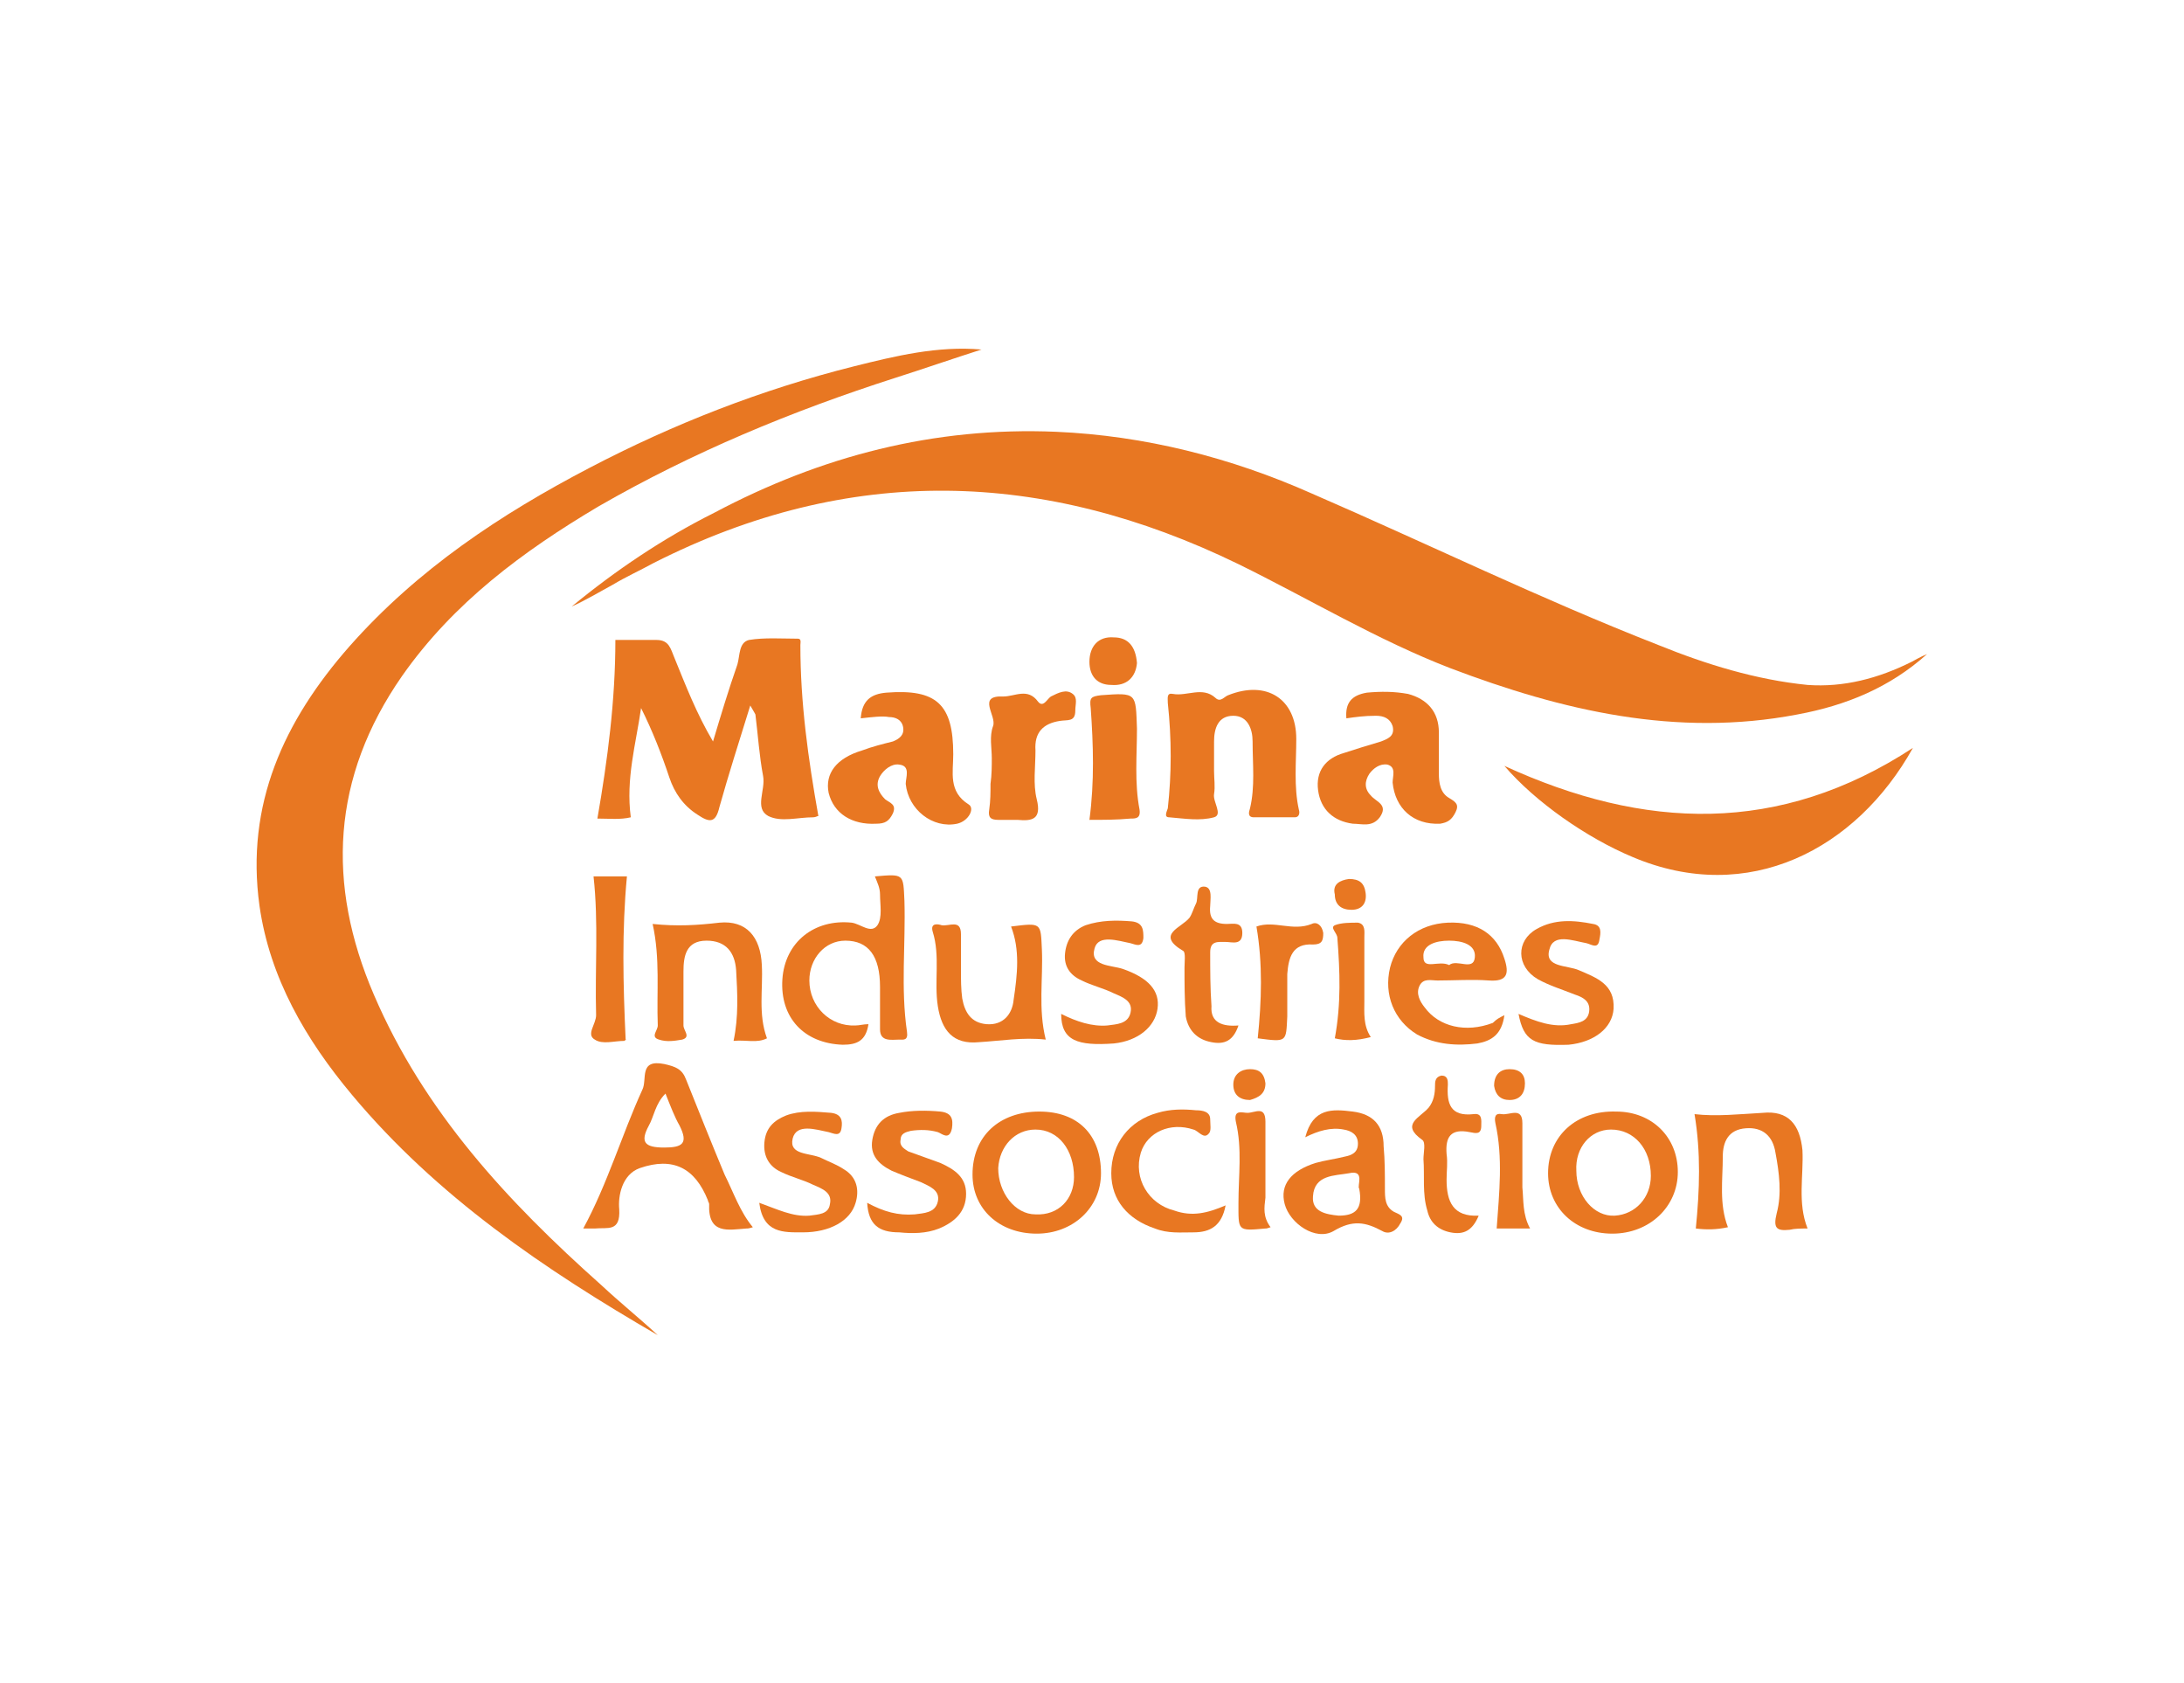 <?xml version="1.0" encoding="utf-8"?>
<!-- Generator: Adobe Illustrator 25.4.1, SVG Export Plug-In . SVG Version: 6.00 Build 0)  -->
<svg version="1.1" id="icon-marina" xmlns="http://www.w3.org/2000/svg" xmlns:xlink="http://www.w3.org/1999/xlink" x="0px"
	 y="0px" viewBox="0 0 170 131" style="enable-background:new 0 0 170 131;" xml:space="preserve">
<style type="text/css">
	.st0{fill:#E87722;}
</style>
<g>
	<path class="st0" d="M150,50.9c-2.9,2.6-6.3,4-10.1,4.7c-9.4,1.8-18.3-0.3-27-3.6c-5.7-2.2-11-5.4-16.5-8.1
		c-15.2-7.4-30.3-7.8-45.5-0.1c-1.1,0.6-2.2,1.1-3.2,1.7c-1.1,0.6-2.1,1.2-3.2,1.7c3.4-2.8,7.1-5.3,11.1-7.3
		c8.3-4.4,17.1-6.7,26.6-6.3c6.9,0.3,13.6,2,19.9,4.8c9,3.9,17.8,8.2,27,11.8c3.7,1.5,7.6,2.7,11.6,3.1c2.8,0.2,5.5-0.5,8.1-1.8
		C149,51.4,149.5,51.1,150,50.9z"/>
	<path class="st0" d="M51.2,103.9C42.4,98.8,34,93.1,27.4,85.2c-3.6-4.3-6.4-9.1-7.2-14.7c-1.1-7.9,1.9-14.4,7-20.2
		C32.5,44.3,39,40,45.9,36.4c6.5-3.4,13.4-6.1,20.6-7.9c3.2-0.8,6.5-1.6,9.9-1.3c-2.2,0.7-4.5,1.5-6.7,2.2
		c-8.1,2.6-15.8,5.8-23.1,10c-5.9,3.5-11.3,7.5-15.3,13.2c-5.5,7.9-5.9,16.2-2.2,24.8c3.9,9.1,10.4,16.1,17.7,22.6
		C48.3,101.4,49.8,102.6,51.2,103.9z"/>
	<path class="st0" d="M58.4,54.9c-0.9,2.9-1.7,5.4-2.4,7.9c-0.3,1.3-0.8,1.2-1.7,0.6c-1.1-0.7-1.8-1.7-2.2-2.9
		c-0.6-1.8-1.3-3.6-2.2-5.4c-0.4,2.8-1.2,5.5-0.8,8.5c-0.8,0.2-1.7,0.1-2.6,0.1c0.8-4.6,1.4-9.2,1.4-13.9c1,0,2.1,0,3.2,0
		c1,0,1.1,0.7,1.4,1.4c0.9,2.2,1.7,4.3,3,6.5c0.6-2,1.2-4,1.9-6c0.2-0.7,0.1-1.7,0.9-1.9c1.2-0.2,2.6-0.1,3.8-0.1
		c0.3,0,0.2,0.3,0.2,0.5c0,4.5,0.6,8.8,1.4,13.3c-0.1,0-0.2,0.1-0.4,0.1c-1.2,0-2.5,0.4-3.5-0.1c-1.1-0.6-0.2-2-0.4-3.1
		c-0.3-1.6-0.4-3.2-0.6-4.8C58.8,55.6,58.7,55.4,58.4,54.9z"/>
	<path class="st0" d="M117.1,59.6c10.9,5,21.4,5.4,31.8-1.4c-4.4,7.9-12.8,12.3-21.8,8.5C123.5,65.2,119.5,62.4,117.1,59.6z"/>
	<path class="st0" d="M94.5,60c0,0.6,0.1,1.2,0,1.8c-0.1,0.6,0.7,1.6,0,1.8c-1.1,0.3-2.3,0.1-3.5,0c-0.4,0-0.2-0.4-0.1-0.7
		c0.3-2.7,0.3-5.4,0-8.2c0-0.4-0.1-0.8,0.4-0.7c1.1,0.2,2.3-0.6,3.3,0.3c0.4,0.4,0.7-0.1,1-0.2c3-1.2,5.3,0.3,5.3,3.4
		c0,1.8-0.2,3.7,0.2,5.5c0.1,0.3,0,0.6-0.3,0.6c-1.1,0-2.1,0-3.2,0c-0.5,0-0.4-0.4-0.3-0.7c0.4-1.7,0.2-3.4,0.2-5.2c0-1-0.4-2-1.5-2
		c-1.2,0-1.5,1-1.5,2C94.5,58.6,94.5,59.3,94.5,60z"/>
	<path class="st0" d="M67,55.9c0.1-1.4,0.8-1.9,2-2c3.9-0.3,5.2,0.9,5.2,4.8c0,1.4-0.4,2.9,1.2,3.9c0.5,0.3,0,1.3-0.9,1.5
		c-1.9,0.4-3.8-1.1-4-3.1c0-0.5,0.4-1.4-0.5-1.5c-0.6-0.1-1.2,0.4-1.5,0.9c-0.4,0.7-0.1,1.3,0.4,1.8c0.4,0.3,0.9,0.4,0.6,1.1
		c-0.3,0.6-0.6,0.8-1.3,0.8c-1.9,0.1-3.3-0.8-3.7-2.4c-0.3-1.5,0.6-2.7,2.6-3.3c0.8-0.3,1.6-0.5,2.4-0.7c0.5-0.2,0.9-0.5,0.8-1.1
		c-0.1-0.6-0.6-0.8-1.1-0.8C68.7,55.7,67.9,55.8,67,55.9z"/>
	<path class="st0" d="M104.8,55.9c-0.1-1.2,0.4-1.8,1.6-2c1.1-0.1,2.1-0.1,3.2,0.1c1.5,0.4,2.4,1.4,2.4,3c0,1.1,0,2.1,0,3.2
		c0,0.7,0.1,1.5,0.8,1.9c0.5,0.3,0.8,0.5,0.5,1.1c-0.3,0.6-0.6,0.8-1.2,0.9c-2.1,0.1-3.5-1.2-3.7-3.2c0-0.5,0.3-1.2-0.4-1.4
		c-0.6-0.1-1.1,0.3-1.4,0.7c-0.4,0.6-0.4,1.2,0.1,1.7c0.4,0.5,1.4,0.7,0.7,1.7c-0.6,0.8-1.4,0.5-2.1,0.5c-1.5-0.2-2.5-1.1-2.7-2.6
		c-0.2-1.5,0.6-2.5,2-2.9c0.9-0.3,1.9-0.6,2.9-0.9c0.5-0.2,1.1-0.4,0.9-1.2c-0.2-0.6-0.7-0.8-1.3-0.8
		C106.2,55.7,105.5,55.8,104.8,55.9z"/>
	<path class="st0" d="M58.6,95.5c-0.3,0.1-0.4,0.1-0.5,0.1c-1.4,0.1-3,0.5-2.9-1.9c0-0.1-0.1-0.2-0.1-0.3c-1-2.5-2.7-3.4-5.3-2.5
		c-1.4,0.5-1.7,2.2-1.6,3.2c0.1,1.8-0.9,1.4-1.9,1.5c-0.3,0-0.6,0-0.9,0c1.9-3.5,3-7.3,4.6-10.8c0.4-0.8-0.3-2.4,1.7-2
		c0.9,0.2,1.4,0.4,1.7,1.2c1,2.5,2,5,3,7.4C57.1,92.8,57.6,94.3,58.6,95.5z M51.8,85.1c-0.8,0.8-0.9,1.8-1.3,2.5
		c-0.7,1.3-0.3,1.7,1.2,1.7c1.4,0,1.9-0.3,1.2-1.7C52.5,86.9,52.2,86.1,51.8,85.1z"/>
	<path class="st0" d="M68.1,68.2c2.3-0.2,2.2-0.2,2.3,1.9c0.1,3.4-0.3,6.8,0.2,10.2c0.1,0.7-0.3,0.6-0.6,0.6c-0.6,0-1.5,0.2-1.5-0.8
		c0-1.1,0-2.2,0-3.3c0-2.4-0.9-3.6-2.7-3.6c-1.6,0-2.8,1.4-2.8,3.1c0,2,1.6,3.6,3.6,3.5c0.3,0,0.6-0.1,1-0.1c-0.2,1.3-0.9,1.6-2,1.6
		c-3-0.1-4.9-2.1-4.7-5.1c0.2-2.9,2.5-4.7,5.4-4.4c0.7,0.1,1.5,0.9,2,0.2c0.4-0.6,0.2-1.6,0.2-2.4C68.5,69.1,68.3,68.7,68.1,68.2z"
		/>
	<path class="st0" d="M117.1,79c-0.2,1.5-1,2-2.1,2.2c-1.6,0.2-3.2,0.1-4.7-0.7c-1.8-1.1-2.6-3.1-2.1-5.2c0.5-2,2.2-3.4,4.5-3.5
		c2.3-0.1,3.8,0.9,4.4,2.8c0.4,1.2,0.2,1.8-1.2,1.7c-1.3-0.1-2.7,0-4,0c-0.5,0-1.1-0.2-1.4,0.4c-0.3,0.6,0,1.2,0.4,1.7
		c1.1,1.5,3.2,2,5.3,1.2C116.5,79.3,116.7,79.2,117.1,79z M112.8,75.1c0.6-0.5,1.9,0.5,2-0.6c0.1-1-1-1.3-2-1.3c-1,0-2.1,0.3-2,1.3
		C110.8,75.5,112,74.7,112.8,75.1z"/>
	<path class="st0" d="M80.9,86.5c3,0,4.8,1.8,4.8,4.8c0,2.7-2.2,4.7-5,4.7c-2.9,0-5-1.9-5-4.6C75.7,88.4,77.8,86.5,80.9,86.5z
		 M83.6,91.6c0-2.1-1.2-3.7-3-3.7c-1.6,0-2.8,1.3-2.9,3c0,1.9,1.3,3.6,2.9,3.6C82.4,94.6,83.6,93.3,83.6,91.6z"/>
	<path class="st0" d="M125.8,86.5c2.8,0,4.8,2,4.8,4.7c0,2.7-2.2,4.8-5.1,4.8c-2.9,0-5-2-5-4.7C120.5,88.4,122.7,86.4,125.8,86.5z
		 M128.5,91.5c0-2.1-1.3-3.6-3.1-3.6c-1.6,0-2.8,1.4-2.7,3.2c0,2,1.4,3.6,3,3.5C127.3,94.5,128.5,93.2,128.5,91.5z"/>
	<path class="st0" d="M101.6,88.5c0.6-2.3,2.1-2.2,3.7-2c1.6,0.2,2.4,1.1,2.4,2.7c0.1,1.1,0.1,2.2,0.1,3.3c0,0.7,0,1.4,0.7,1.8
		c0.4,0.2,0.9,0.3,0.5,0.9c-0.3,0.6-0.9,0.9-1.4,0.6c-1.3-0.7-2.3-0.9-3.8,0c-1.4,0.8-3.4-0.6-3.8-2.1c-0.4-1.5,0.5-2.6,2.4-3.2
		c0.7-0.2,1.5-0.3,2.3-0.5c0.5-0.1,1-0.3,1-1c0-0.7-0.5-1-1.1-1.1C103.6,87.7,102.6,88,101.6,88.5z M105.8,92.5
		c-0.2-0.2,0.5-1.5-0.8-1.2c-1.1,0.2-2.7,0.1-2.8,1.8c-0.1,1.2,1,1.4,2,1.5C105.5,94.6,106.1,94.1,105.8,92.5z"/>
	<path class="st0" d="M50.8,71.9c1.9,0.2,3.5,0.1,5.2-0.1c2.1-0.2,3.2,1.1,3.3,3.3c0.1,1.9-0.3,3.8,0.4,5.7
		c-0.8,0.4-1.6,0.1-2.6,0.2c0.4-1.9,0.3-3.7,0.2-5.5c-0.1-1.4-0.8-2.3-2.3-2.3c-1.6,0-1.8,1.2-1.8,2.4c0,1.4,0,2.8,0,4.2
		c0,0.4,0.6,0.9-0.1,1.1c-0.6,0.1-1.2,0.2-1.8,0c-0.7-0.2-0.1-0.7-0.1-1.1C51.1,77.2,51.4,74.6,50.8,71.9z"/>
	<path class="st0" d="M77.2,59c0-0.8-0.2-1.7,0.1-2.5c0.3-0.8-1.3-2.4,0.8-2.3c0.9,0,1.9-0.7,2.7,0.4c0.4,0.5,0.7-0.2,1-0.4
		c0.6-0.3,1.2-0.6,1.7-0.2c0.4,0.3,0.2,0.8,0.2,1.3c0,0.9-0.6,0.7-1.2,0.8c-1.3,0.2-2,0.9-1.9,2.3c0,1.3-0.2,2.6,0.1,3.8
		c0.4,1.6-0.4,1.7-1.5,1.6c-0.5,0-1,0-1.5,0c-0.6,0-0.8-0.2-0.7-0.8c0.1-0.7,0.1-1.3,0.1-2C77.2,60.3,77.2,59.6,77.2,59z"/>
	<path class="st0" d="M78.7,72.1c2.4-0.3,2.3-0.3,2.4,1.8c0.1,2.3-0.3,4.6,0.3,7c-1.8-0.2-3.5,0.1-5.2,0.2c-2,0.2-2.9-0.9-3.2-2.8
		c-0.3-1.9,0.2-3.9-0.4-5.8c-0.2-0.7,0.4-0.6,0.7-0.5c0.6,0.1,1.5-0.5,1.5,0.7c0,0.9,0,1.9,0,2.8c0,0.7,0,1.5,0.1,2.2
		c0.2,1.1,0.7,1.9,1.9,2c1.3,0.1,2-0.8,2.1-1.9C79.2,75.8,79.4,73.9,78.7,72.1z"/>
	<path class="st0" d="M140.7,95.6c-0.5,0-1,0-1.4,0.1c-1,0.1-1.3-0.1-1-1.3c0.4-1.5,0.2-3.1-0.1-4.7c-0.2-1.3-1-2-2.3-1.9
		c-1.4,0.1-1.8,1.1-1.8,2.2c0,1.8-0.3,3.7,0.4,5.5c-0.9,0.2-1.7,0.2-2.5,0.1c0.3-3,0.4-5.9-0.1-8.9c1.7,0.2,3.5,0,5.3-0.1
		c2-0.2,2.9,0.9,3.1,2.9C140.4,91.5,139.9,93.6,140.7,95.6z"/>
	<path class="st0" d="M59.1,93.6c1.4,0.5,2.6,1.1,3.9,1c0.7-0.1,1.5-0.1,1.6-0.9c0.2-0.9-0.6-1.2-1.3-1.5c-0.8-0.4-1.7-0.6-2.5-1
		c-0.9-0.4-1.4-1.2-1.3-2.3c0.1-1.1,0.7-1.7,1.7-2.1c1.1-0.4,2.3-0.3,3.5-0.2c0.8,0.1,0.9,0.6,0.8,1.2c-0.1,0.7-0.6,0.4-1,0.3
		c-1-0.2-2.5-0.7-2.8,0.5c-0.3,1.3,1.3,1.1,2.2,1.5c0.6,0.3,1.2,0.5,1.8,0.9c1,0.6,1.2,1.6,0.9,2.6c-0.4,1.4-2,2.3-4.1,2.3
		C61,95.9,59.4,96,59.1,93.6z"/>
	<path class="st0" d="M82.6,78.9c1.2,0.6,2.4,1,3.6,0.9c0.7-0.1,1.6-0.1,1.8-1c0.2-0.9-0.6-1.2-1.3-1.5c-0.8-0.4-1.7-0.6-2.5-1
		c-0.9-0.4-1.4-1.1-1.3-2.1c0.1-1,0.6-1.8,1.6-2.2c1.2-0.4,2.4-0.4,3.6-0.3C89,71.8,89,72.4,89,73c-0.1,0.8-0.6,0.5-1,0.4
		c-1-0.2-2.5-0.7-2.8,0.4c-0.4,1.4,1.3,1.3,2.2,1.6c2,0.7,2.9,1.7,2.7,3.1c-0.2,1.4-1.5,2.5-3.4,2.7C83.9,81.4,82.6,81,82.6,78.9z"
		/>
	<path class="st0" d="M118.2,78.9c1.4,0.6,2.7,1.1,4.1,0.8c0.6-0.1,1.3-0.2,1.4-1c0.1-0.8-0.5-1.1-1.1-1.3c-1-0.4-2-0.7-2.9-1.2
		c-1.7-1-1.7-3-0.1-3.9c1.4-0.8,2.9-0.7,4.4-0.4c0.7,0.1,0.6,0.7,0.5,1.2c-0.1,0.8-0.6,0.4-1,0.3c-1.1-0.2-2.6-0.8-2.9,0.5
		c-0.4,1.4,1.4,1.2,2.3,1.6c1.4,0.6,2.8,1.1,2.7,3c-0.1,1.5-1.5,2.6-3.5,2.8C119.4,81.4,118.6,81,118.2,78.9z"/>
	<path class="st0" d="M67.5,93.6c1.3,0.7,2.4,1,3.7,0.9c0.7-0.1,1.6-0.1,1.8-1c0.2-0.9-0.7-1.2-1.3-1.5c-0.8-0.3-1.6-0.6-2.3-0.9
		c-1-0.5-1.7-1.2-1.5-2.4c0.2-1.2,0.9-1.9,2.1-2.1c1-0.2,2.1-0.2,3.2-0.1c0.9,0.1,1,0.6,0.9,1.3c-0.2,1-0.8,0.4-1.1,0.3
		c-0.7-0.2-1.4-0.2-2.1-0.1c-0.4,0.1-0.8,0.2-0.8,0.7c-0.1,0.5,0.3,0.7,0.6,0.9c0.8,0.3,1.7,0.6,2.5,0.9c1.1,0.5,2,1.1,2,2.4
		c0,1.4-0.9,2.2-2.1,2.7c-1,0.4-2.1,0.4-3.1,0.3C68.4,95.9,67.6,95.3,67.5,93.6z"/>
	<path class="st0" d="M84.8,63.8c0.4-3,0.3-5.9,0.1-8.7c-0.1-0.8,0-0.9,0.8-1c2.8-0.2,2.7-0.2,2.8,2.6c0,2.1-0.2,4.2,0.2,6.3
		c0.1,0.7-0.3,0.7-0.7,0.7C86.9,63.8,85.9,63.8,84.8,63.8z"/>
	<path class="st0" d="M95.4,93.8c-0.3,1.6-1.2,2.1-2.5,2.1c-1,0-2,0.1-3-0.3c-2.1-0.7-3.4-2.2-3.4-4.3c0-2.3,1.4-4.1,3.6-4.7
		c1-0.3,2-0.3,3-0.2c0.5,0,1.1,0.1,1.1,0.7c0,0.4,0.1,0.9-0.1,1.1c-0.4,0.5-0.8-0.2-1.2-0.3c-1.8-0.6-3.6,0.2-4.1,1.8
		c-0.6,2,0.6,4,2.6,4.5C92.8,94.7,94,94.4,95.4,93.8z"/>
	<path class="st0" d="M46.2,68.2c0.9,0,1.8,0,2.6,0c-0.4,4.2-0.3,8.4-0.1,12.7c0.1,0,0,0-0.1,0.1c-0.8,0-1.7,0.3-2.3-0.1
		c-0.7-0.4,0.1-1.2,0.1-1.9C46.3,75.4,46.6,71.8,46.2,68.2z"/>
	<path class="st0" d="M96.4,79.8c-0.4,1.2-1.1,1.5-2.1,1.3c-1.1-0.2-1.8-0.9-2-2c-0.1-1.3-0.1-2.6-0.1-3.8c0-0.4,0.1-1.2-0.1-1.3
		c-2.2-1.3-0.1-1.8,0.5-2.6c0.2-0.3,0.3-0.7,0.5-1.1c0.2-0.4-0.1-1.4,0.7-1.3c0.6,0.1,0.4,1,0.4,1.5c-0.1,1,0.3,1.4,1.3,1.4
		c0.5,0,1.2-0.2,1.2,0.7c0,1-0.8,0.7-1.3,0.7c-0.6,0-1.2-0.1-1.2,0.8c0,1.4,0,2.8,0.1,4.2C94.2,79.6,95.2,79.9,96.4,79.8z"/>
	<path class="st0" d="M115.1,94.6c-0.5,1.2-1.2,1.5-2.2,1.3c-1-0.2-1.6-0.8-1.8-1.7c-0.4-1.3-0.2-2.7-0.3-4c0-0.5,0.2-1.3-0.1-1.5
		c-1.7-1.2-0.2-1.7,0.5-2.5c0.4-0.5,0.5-1.1,0.5-1.7c0-0.3,0-0.7,0.5-0.8c0.5,0,0.5,0.4,0.5,0.7c-0.1,1.5,0.2,2.5,2,2.3
		c0.7-0.1,0.6,0.5,0.6,0.9c0,0.7-0.4,0.6-0.9,0.5c-1.5-0.3-1.9,0.4-1.8,1.7c0.1,0.7,0,1.3,0,2C112.6,93.5,113.1,94.7,115.1,94.6z"/>
	<path class="st0" d="M97.9,80.8c0.3-2.9,0.4-5.8-0.1-8.7c1.4-0.5,2.8,0.4,4.3-0.2c0.4-0.2,0.8,0.1,0.9,0.7c0,0.6-0.1,0.9-0.8,0.9
		c-1.6-0.1-1.9,1-2,2.3c0,1.1,0,2.2,0,3.3C100.1,81.1,100.2,81.1,97.9,80.8z"/>
	<path class="st0" d="M98.9,95.5c-0.3,0.1-0.3,0.1-0.4,0.1c-2.2,0.2-2.1,0.2-2.1-2c0-2.1,0.3-4.2-0.2-6.3c-0.2-1,0.5-0.7,0.9-0.7
		c0.6,0,1.4-0.6,1.4,0.7c0,2,0,3.9,0,5.9C98.4,94,98.3,94.7,98.9,95.5z"/>
	<path class="st0" d="M103.9,80.8c0.5-2.7,0.4-5.2,0.2-7.8c0-0.4-0.6-0.8-0.2-1c0.5-0.2,1.2-0.2,1.8-0.2c0.6,0.1,0.5,0.7,0.5,1.1
		c0,1.7,0,3.3,0,5c0,0.9-0.1,1.9,0.5,2.8C105.6,81,104.7,81,103.9,80.8z"/>
	<path class="st0" d="M119.1,95.6c-1.1,0-1.9,0-2.6,0c0.2-2.8,0.5-5.5-0.1-8.2c-0.1-0.5,0-0.8,0.5-0.7c0.6,0.1,1.6-0.6,1.6,0.7
		c0,1.7,0,3.3,0,5C118.6,93.4,118.5,94.5,119.1,95.6z"/>
	<path class="st0" d="M88.5,51.6c-0.1,1.1-0.8,1.8-2,1.7c-1.1,0-1.7-0.7-1.7-1.8c0-1.2,0.7-2,1.9-1.9C87.8,49.6,88.4,50.3,88.5,51.6
		z"/>
	<path class="st0" d="M105,68.4c0.8,0,1.2,0.3,1.3,1.1c0.1,0.8-0.3,1.3-1.1,1.3c-0.8,0-1.3-0.4-1.3-1.2
		C103.7,68.8,104.3,68.5,105,68.4z"/>
	<path class="st0" d="M97.3,85.6c-0.8,0-1.3-0.4-1.3-1.2c0-0.8,0.6-1.2,1.3-1.2c0.7,0,1.1,0.3,1.2,1.1C98.5,85.1,98,85.4,97.3,85.6z
		"/>
	<path class="st0" d="M117.5,83.2c0.8,0,1.2,0.4,1.2,1.1c0,0.8-0.4,1.3-1.2,1.3c-0.7,0-1.1-0.4-1.2-1.1
		C116.3,83.6,116.8,83.2,117.5,83.2z"/>
</g>
</svg>
